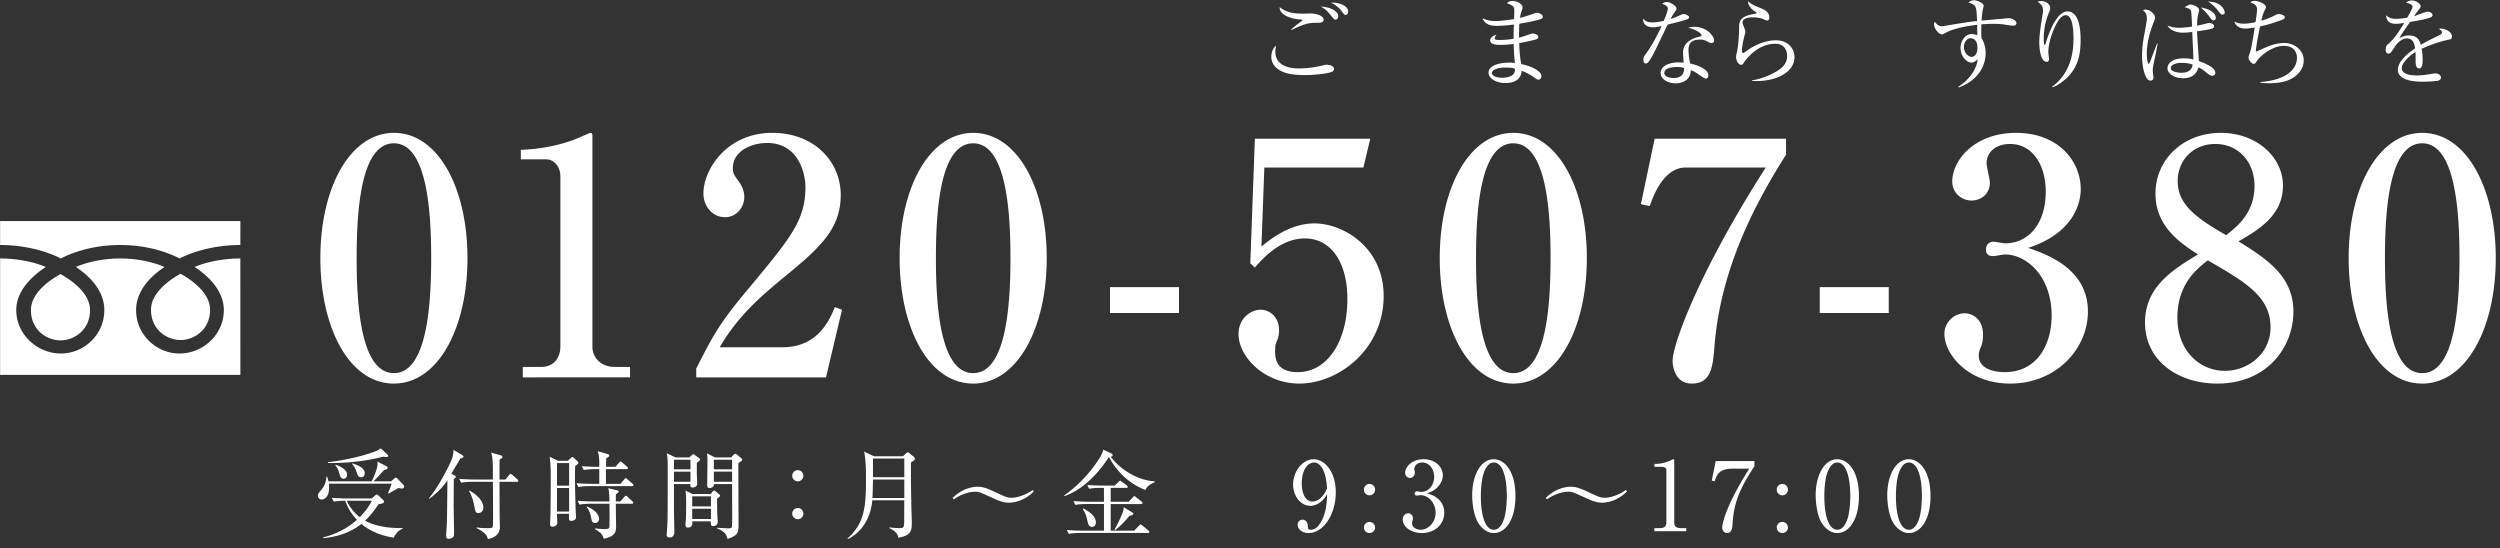<svg xmlns="http://www.w3.org/2000/svg" width="260" height="57"><rect width="100%" height="100%" fill="#333333" stroke="none"/><path fill-rule="evenodd" fill="#FFF" d="M251.909 39.892c-4.657 0-7.649-5.813-7.649-13.055 0-7.445 3.162-13.02 7.649-13.02 4.624 0 7.65 5.779 7.65 13.02 0 7.412-3.128 13.055-7.65 13.055zm0-24.988c-3.501 0-3.875 7.242-3.875 11.933 0 4.522.34 11.967 3.875 11.967 3.468 0 3.876-7.207 3.876-11.967 0-4.453-.34-11.933-3.876-11.933zm-21.314 24.988c-4.046 0-7.513-2.346-7.513-6.357 0-3.638 2.787-5.44 5.507-7.072-1.938-1.258-4.42-2.957-4.42-6.323 0-3.536 2.856-6.323 6.8-6.323 3.637 0 6.459 2.447 6.459 5.507 0 3.06-2.55 4.59-4.623 5.779 3.025 1.87 5.711 3.672 5.711 7.31 0 3.637-2.686 7.479-7.921 7.479zm3.875-20.534c0-2.55-1.699-4.386-4.079-4.386-2.312 0-3.91 1.7-3.91 3.876 0 2.516 2.108 3.91 5.032 5.609 1.054-.815 2.957-2.277 2.957-5.099zm-4.861 7.717c-1.122.884-3.162 2.448-3.162 5.984 0 3.399 2.312 5.507 4.93 5.507 2.482 0 4.759-1.836 4.759-4.521 0-3.196-2.583-4.692-6.527-6.97zm-20.557 12.817c-4.385 0-6.833-3.06-6.833-5.168 0-1.189.986-2.141 2.108-2.141.714 0 1.904.51 1.904 2.209 0 .442-.034.85-.204 1.258-.136.306-.238.612-.238.918 0 1.428 1.666 1.734 2.686 1.734 3.433 0 4.895-2.924 4.895-5.881 0-4.114-2.618-6.358-4.861-6.358-.17 0-1.02.17-1.224.17-.442 0-.748-.17-.748-.68 0-.442.272-.816.782-.816.17 0 1.054.17 1.224.17 2.379 0 4.215-2.005 4.215-5.371 0-2.754-1.36-4.964-3.706-4.964-1.529 0-2.447.884-2.447 2.006 0 .306.34 1.7.34 2.006 0 1.224-.952 1.87-1.904 1.87-1.02 0-2.006-.782-2.006-1.972 0-2.244 2.346-5.065 6.629-5.065 4.454 0 6.732 2.991 6.732 5.847 0 1.7-.952 4.658-5.474 6.119 1.938.646 6.222 2.176 6.222 6.596 0 3.943-3.332 7.513-8.092 7.513zm-19.797-10.029h7.174v2.686h-7.174v-2.686zm-13.298 10.029c-1.937 0-2.005-2.142-2.005-2.346 0-1.836 2.923-9.587 9.689-20.126h-8.329c-2.312 0-3.4 3.026-3.74 4.012l-.918-.204 1.428-6.799h13.666v1.665c-3.773 5.916-6.867 12.511-7.445 19.956-.17 2.006-.306 3.842-2.346 3.842zm-18.574 0c-4.657 0-7.649-5.813-7.649-13.055 0-7.445 3.161-13.02 7.649-13.02 4.624 0 7.649 5.779 7.649 13.02 0 7.412-3.127 13.055-7.649 13.055zm0-24.988c-3.502 0-3.876 7.242-3.876 11.933 0 4.522.34 11.967 3.876 11.967 3.468 0 3.876-7.207 3.876-11.967 0-4.453-.34-11.933-3.876-11.933zm-20.689 8.33c2.992 0 7.207 2.481 7.207 7.547 0 5.541-4.691 9.111-8.771 9.111-3.603 0-6.323-2.754-6.323-5.168 0-1.563 1.224-2.515 2.312-2.515.849 0 1.903.68 1.903 2.142 0 .441-.068.747-.238 1.155-.136.306-.17.408-.17 1.054 0 .748.136 2.142 2.346 2.142 3.128 0 5.168-3.264 5.168-7.581 0-3.944-1.768-6.324-4.42-6.324-2.482 0-4.317 2.006-5.201 3.026l-.476-.442.476-12.952h12l-.714 2.991h-10.3l-.306 8.227c.815-.68 2.923-2.413 5.507-2.413zm-21.252 6.629h7.173v2.686h-7.173v-2.686zm-14.23 10.029c-4.657 0-7.649-5.813-7.649-13.055 0-7.445 3.162-13.02 7.649-13.02 4.624 0 7.649 5.779 7.649 13.02 0 7.412-3.127 13.055-7.649 13.055zm0-24.988c-3.502 0-3.876 7.242-3.876 11.933 0 4.522.34 11.967 3.876 11.967 3.468 0 3.876-7.207 3.876-11.967 0-4.453-.34-11.933-3.876-11.933zM86.823 31.937l.747.272-1.665 7.037H72.408v-.918c1.87-3.672 2.482-4.793 5.507-8.397 4.352-5.236 5.848-7.037 5.848-10.471 0-1.53-.782-4.59-3.978-4.59-1.666 0-3.569.85-3.569 2.618 0 .544.136.714.646 1.428.204.272.544.85.544 1.564 0 1.054-.782 2.108-2.006 2.108-1.326 0-2.244-1.156-2.244-2.482 0-2.414 2.38-6.289 7.173-6.289 4.318 0 7.106 2.957 7.106 6.459 0 3.706-2.38 5.677-6.324 8.907-1.7 1.428-4.385 3.638-6.255 6.935h6.459c3.366 0 4.726-2.209 5.508-4.181zm-32.452 6.221h1.972c1.054 0 1.937-.748 1.937-2.142V18.304c0-.816-.544-1.734-1.495-1.734h-2.618v-.986c3.535-.136 5.711-1.121 6.187-1.325.136-.068.986-.442 1.054-.442.17 0 .204.136.204.34v21.927c0 1.02.816 2.074 2.278 2.074h1.632v1.088H54.371v-1.088zm-13.404 1.734c-4.657 0-7.649-5.813-7.649-13.055 0-7.445 3.162-13.02 7.649-13.02 4.624 0 7.65 5.779 7.65 13.02 0 7.412-3.128 13.055-7.65 13.055zm0-24.988c-3.501 0-3.875 7.242-3.875 11.933 0 4.522.34 11.967 3.875 11.967 3.468 0 3.876-7.207 3.876-11.967 0-4.453-.34-11.933-3.876-11.933zm157.558 40.532c-.69 0-1.269-.48-1.639-1.079-.42-.69-.61-1.919-.61-2.849 0-2.129.91-3.748 2.249-3.748 1.029 0 2.249 1.11 2.249 3.838 0 2.449-1.03 3.838-2.249 3.838zm0-7.336c-.71 0-1.02.979-1.119 1.329-.14.5-.23 1.339-.23 2.169 0 2.229.529 3.498 1.349 3.498.69 0 .999-.919 1.109-1.299.14-.51.24-1.359.24-2.199 0-2.279-.55-3.498-1.349-3.498zm-9.084 6.257c-.42-.69-.61-1.919-.61-2.849 0-2.129.91-3.748 2.249-3.748 1.029 0 2.249 1.11 2.249 3.838 0 2.449-1.03 3.838-2.249 3.838-.69 0-1.269-.48-1.639-1.079zm2.988-2.759c0-2.279-.55-3.498-1.349-3.498-.71 0-1.02.979-1.119 1.329-.14.5-.23 1.339-.23 2.169 0 2.229.529 3.498 1.349 3.498.69 0 .999-.919 1.109-1.299.14-.51.24-1.359.24-2.199zm-7.647 3.258c0-.32.25-.579.58-.579.31 0 .579.259.579.579.01.33-.269.58-.579.58-.33 0-.58-.26-.58-.58zm0-3.948a.58.58 0 0 1 .58-.579c.31 0 .579.26.579.579a.58.58 0 1 1-1.159 0zm-5.16 4.528c-.25 0-.509-.21-.509-.55 0-.709.699-2.808 2.808-6.146h-1.709c-1.449 0-1.669.669-1.889 1.309l-.3-.07.41-2.029h4.028v.53c-1.589 2.448-2.149 3.838-2.279 6.066-.02.26-.05.89-.56.89zm-7.569-.51h.55c.519 0 .699-.2.699-.609v-5.408c0-.309-.29-.359-.48-.359h-.759v-.31h.18c.769 0 1.509-.35 1.629-.42.07-.04.1-.06.14-.06.09 0 .11.06.11.14v6.417c0 .429.21.609.699.609h.55v.32h-3.318v-.32zm-5.428-2.648c-.62 0-1.14-.23-1.639-.46-1.45-.66-1.48-.68-1.919-.68-.63 0-1.56.33-2.179.8l-.13-.15c1.169-1.169 2.449-1.169 2.598-1.169.4 0 .8.07 1.799.539 1.11.52 1.29.61 1.749.61.62 0 1.55-.34 2.179-.81l.13.15c-1.169 1.17-2.438 1.17-2.588 1.17zm-12.906 2.079c-.42-.69-.61-1.919-.61-2.849 0-2.129.91-3.748 2.249-3.748 1.029 0 2.249 1.11 2.249 3.838 0 2.449-1.03 3.838-2.249 3.838-.69 0-1.269-.48-1.639-1.079zm2.988-2.759c0-2.279-.55-3.498-1.349-3.498-.71 0-1.02.979-1.119 1.329-.14.5-.23 1.339-.23 2.169 0 2.229.529 3.498 1.349 3.498.69 0 .999-.919 1.109-1.299.14-.51.24-1.359.24-2.199zm-6.503 1.729c0 1.229-1.01 2.109-2.329 2.109-1.079 0-1.989-.61-1.989-1.409 0-.44.29-.64.57-.64.34 0 .49.29.49.5 0 .15-.03.24-.06.32a.71.71 0 0 0-.03.229c0 .38.429.66.899.66.77 0 1.549-.759 1.549-1.769 0-1.029-.759-1.829-1.559-1.829-.06 0-.34.04-.4.04-.15 0-.22-.09-.22-.21 0-.13.1-.23.23-.23.06 0 .36.06.43.06.84 0 1.369-.749 1.369-1.559 0-.779-.469-1.499-1.259-1.499-.53 0-.81.38-.81.67 0 .05.02.1.03.149.02.07.03.17.03.24 0 .31-.229.55-.509.55-.33 0-.5-.29-.5-.55 0-.549.64-1.399 1.919-1.399 1.229 0 1.999.8 1.999 1.679 0 .35-.13.69-.37 1.02-.41.539-.86.709-1.269.849.459.14.759.24 1.109.54.46.39.68.889.68 1.479zm-8.355 1.529c0-.32.25-.579.58-.579.31 0 .579.259.579.579.01.33-.269.58-.579.58-.33 0-.58-.26-.58-.58zm0-3.948a.58.58 0 0 1 .58-.579c.31 0 .579.26.579.579a.58.58 0 1 1-1.159 0zm-5.755 4.528c-.669 0-1.139-.4-1.139-.87a.5.5 0 0 1 .51-.519c.2 0 .529.13.549.689.01.22.03.36.3.36s.54-.13.73-.35c.889-.979.939-2.458.979-3.348-.19.31-.4.65-.879.95-.21.13-.52.259-.87.259-.989 0-1.789-.999-1.789-2.218 0-1.38.99-2.629 2.139-2.629 1.139 0 2.299 1.299 2.299 3.448 0 2.309-1.3 4.228-2.829 4.228zm1.38-6.796c-.17-.27-.43-.54-.81-.54-.53 0-1.279.56-1.279 2.199 0 .459.11 1.859 1.139 1.859.38 0 1.019-.28 1.489-1.36-.04-.549-.12-1.509-.539-2.158zm-22.141-1.12c-1.15 1.769-2.639 3.338-4.618 4.078l-.04-.08c1.269-.879 2.359-1.999 3.258-3.248.3-.42.75-1.09.8-1.509l.839.389c.07.03.14.09.14.17 0 .14-.12.16-.19.18 1.05 1.409 2.849 2.459 4.568 2.559l.01.09c-.58.23-.8.47-.98.809-2.118-.809-3.298-2.478-3.787-3.438zm-10.398 4.758c-.62 0-1.14-.23-1.639-.46-1.45-.66-1.48-.68-1.919-.68-.63 0-1.56.33-2.179.8l-.13-.15c1.169-1.169 2.449-1.169 2.598-1.169.4 0 .8.07 1.799.539 1.11.52 1.29.61 1.75.61.619 0 1.549-.34 2.178-.81l.13.15c-1.169 1.17-2.438 1.17-2.588 1.17zm-10.158.18c0 .289.05 1.559.05 1.809 0 .869 0 1.419-1.409 1.649-.06-.39-.22-.63-.93-1l.01-.07c.15.02.46.07 1.04.07.49 0 .5 0 .5-1.159 0-.77 0-1.319.01-1.729h-3.329c-.149 1.779-1.049 3.298-2.528 4.028l-.05-.06c1.779-1.56 1.919-3.369 1.919-6.067 0-1 0-1.999-.19-2.968l1.019.489h3.019l.319-.3c.07-.06.13-.099.18-.099.06 0 .11.029.17.079l.47.39c.07.06.11.12.11.18 0 .1-.07.17-.41.39-.03.839.01 3.378.03 4.368zm-.729-4.768h-3.259v1.939h3.259V47.69zm0 2.179h-3.259c0 .01-.02 1.479-.06 1.919h3.319v-1.919zm-11.656 3.548a.58.58 0 1 1 1.16 0 .58.58 0 0 1-1.16 0zm0-3.938c0-.32.25-.58.58-.58.319 0 .579.25.579.58 0 .32-.27.58-.579.58a.58.58 0 0 1-.58-.58zm-5.584 4.808c0 .899 0 1.139-.4 1.419-.06.04-.34.24-.76.33-.08-.35-.17-.73-1.079-1.08l.02-.07c.17.01 1.079.06 1.179.06.09 0 .28 0 .34-.12.04-.09.04-.909.04-1.089 0-.54-.01-2.919-.01-3.398h-1.889c.01.28-.2.409-.47.409-.14 0-.23-.079-.23-.239 0-.44.03-2.339.03-2.719 0-.17-.02-.35-.05-.64l.83.42h1.689l.24-.27c.04-.04.12-.11.18-.11s.12.03.16.07l.479.41c.05.05.08.09.08.14 0 .08-.08.15-.399.35 0 .969.02 5.257.02 6.127zm-.67-6.477h-1.899v1h1.899v-1zm0 1.239h-1.899v1.05h1.899v-1.05zm-3.668.22c0 .16.04.93.04 1.04 0 .24-.24.39-.49.39-.27 0-.24-.24-.22-.36h-1.709v2.508c0 .36.04 2.099.04 2.489 0 .26-.1.56-.51.56-.219 0-.289-.13-.289-.26 0-.06.03-.32.03-.38.08-1.129.08-1.749.08-6.127 0-1.429 0-1.459-.11-1.999l.929.44H71.7l.26-.24c.06-.05.1-.1.14-.1.04 0 .09.04.12.06l.52.38c.04.03.07.07.07.13 0 .07-.06.13-.34.33v1.139zm-.66-1.459h-1.719v1h1.719v-1zm0 1.239h-1.719v1.05h1.719v-1.05zm-6.086 1.51h-4.397c-.18 0-.69 0-1.18.09l-.19-.4c.62.05 1.23.07 1.53.07h.839V48.79h-.44c-.1 0-.709 0-1.179.09l-.19-.4c.66.06 1.359.07 1.529.07h.28c0-1.01-.03-1.2-.17-1.629l1.03.299c.11.03.179.08.179.16s-.03.1-.319.3c-.01.24-.01.3-.02.87h.979l.37-.43c.07-.09.11-.12.16-.12.06 0 .11.03.18.1l.489.43c.05.04.1.08.1.15 0 .09-.09.11-.15.11h-2.138v1.529h1.519l.38-.46c.08-.1.11-.13.15-.13.06 0 .089.04.189.12l.53.45c.08.07.09.12.09.15 0 .1-.09.11-.15.11zm-5.927-1.03c0 1.05.06 3.318.08 3.748 0 .13.03.36.03.49 0 .38-.429.4-.479.4-.27 0-.27-.07-.25-.73h-1.25c0 .07.03.89.03.91 0 .359-.389.429-.499.429-.25 0-.25-.19-.25-.31 0-.109.03-.599.03-.699.03-.76.04-3.568.04-3.798 0-1.489-.03-1.769-.12-2.469l.869.42h1.02l.29-.26c.11-.09.13-.13.18-.13.05 0 .1.03.159.09l.4.36c.04.04.08.1.08.16 0 .09-.2.22-.34.32-.01.36-.02.589-.02 1.069zm-.609-1.369h-1.26v2.349h1.26V48.16zm0 2.588h-1.26v2.449h1.26v-2.449zm-7.24-.639c0 .52.01 2.888.01 3.278 0 .22.03 1.219.03 1.419 0 .95-.889 1.19-1.249 1.26-.07-.28-.16-.64-1.179-1.14l.01-.08c.329.06.669.08 1.009.08.59 0 .6-.03.65-.13.04-.08.05-.1.05-1.409 0-.69-.01-2.199-.02-3.278H49.13c-.25 0-.73.01-1.17.09l-.199-.4c.679.06 1.389.07 1.539.07h1.959c0-1.919 0-2.139-.17-2.798l.999.289c.11.03.16.08.16.15 0 .08-.06.16-.29.3-.01.33-.01 1.769-.01 2.059h.62l.37-.46c.07-.08.11-.12.16-.12.06 0 .12.04.199.11l.51.45c.06.05.1.11.1.17 0 .06-.07.09-.15.09h-1.809zm-4.597-1.539l-.42.709.29.13c.13.06.18.1.18.18 0 .09-.09.17-.2.23-.01.26-.02 2.419-.02 2.738 0 .22.04 2.289.04 2.629 0 .53 0 .57-.09.66-.12.14-.35.18-.48.18-.24 0-.25-.19-.25-.32 0-.14.06-1.05.07-1.24.03-.949.03-1.309.06-4.517-.56.859-1.269 1.459-1.869 1.919l-.05-.05c1.01-1.219 2.199-3.498 2.429-4.228.12-.37.12-.659.12-.809l.889.529c.07.04.15.11.15.17 0 .12-.12.16-.32.21-.119.19-.349.59-.529.88zm-5.928 2.178c-.279.19-.959.55-1.029.58l-.05-.03c.07-.15.28-.619.38-.999h-6.517c.01.09.02.22.02.419 0 .83-.389 1.23-.759 1.23-.21 0-.4-.14-.4-.38 0-.21.04-.25.39-.68.32-.379.46-.849.5-1.329l.059-.01c.08.25.1.32.15.51h4.488c.22-.42.48-1.05.57-1.499.06-.28.04-.39.03-.56l.929.48c.07.03.13.08.13.17 0 .13-.17.19-.37.22-.28.339-.889.989-1.099 1.189h1.829l.31-.28c.08-.07.12-.1.18-.1.05 0 .109.04.189.12l.58.6c.07.07.1.13.1.21 0 .09-.08.199-.24.199-.1 0-.28-.04-.37-.06zm-3.877-1.109c-.29 0-.37-.26-.43-.45-.11-.349-.25-.669-.51-.949l.03-.05c.59.16 1.299.5 1.299 1.019 0 .13-.05.43-.389.43zm-1.809.15c-.3 0-.38-.3-.43-.48-.12-.41-.17-.589-.44-.929l.04-.05c.42.14 1.189.48 1.189 1.039 0 .24-.14.42-.359.42zm4.127-2.299c-2.598.67-4.817.67-5.757.66v-.08c2.169-.25 4.048-.79 4.928-1.129.19-.07.38-.18.559-.32l.68.629c.05.05.1.11.1.17 0 .08-.09.11-.19.11-.07 0-.21-.02-.32-.04zm-3.958 4.588c-.269 0-.749.01-1.199.09l-.2-.4c.69.06 1.399.07 1.539.07h2.619l.32-.29c.09-.08.14-.12.19-.12.05 0 .12.04.2.12l.439.41c.07.07.12.14.12.21 0 .17-.19.21-.569.27-.42.639-.83 1.169-1.4 1.709 1.01.569 2.469.799 3.908.769l.01.06c-.51.22-.759.58-.929.94-1.23-.19-2.419-.63-3.368-1.43-.43.33-1.64 1.27-3.968 1.48l-.01-.08c1.839-.46 2.888-1.29 3.518-1.829-.36-.37-.86-.97-1.22-1.979zm2.769 0h-2.609c.16.36.53 1.069 1.35 1.709.799-.82 1.099-1.409 1.259-1.709zm11.594.709c0 .45-.34.57-.51.57-.299 0-.319-.14-.449-.82-.16-.789-.37-1.199-.53-1.469l.04-.05c.33.16 1.449.87 1.449 1.769zm11.337-.639h1.779c-.01-.39-.03-1.09-.129-1.38l.899.22c.13.03.19.05.19.13 0 .07-.03.09-.29.29-.01.19-.01.25-.01.74h.47l.41-.47c.08-.09.12-.12.17-.12.049 0 .089.02.169.1l.49.47c.07.06.1.09.1.15 0 .09-.08.11-.15.11h-1.659c0 .199.03 2.078.03 2.398 0 .38 0 1-1.289 1.24-.09-.33-.2-.61-.92-1l.02-.07c.2.02.82.07.98.07.45 0 .509-.09.519-.29.01-.18.01-2.189 0-2.348h-1.938c-.25 0-.73.01-1.18.09l-.19-.4c.68.06 1.39.07 1.529.07zm.7 1.809c0 .27-.21.439-.42.439-.3 0-.36-.279-.409-.549-.11-.63-.31-.92-.47-1.11l.04-.06c.979.39 1.259.97 1.259 1.28zm9.714-2.579h1.899l.17-.22c.05-.07.11-.13.19-.13.05 0 .11.04.16.08l.36.31c.05.04.09.08.09.13 0 .07-.09.16-.31.3 0 .47 0 1.229.03 1.829 0 .09.04.5.04.58 0 .429-.37.459-.5.459s-.26-.03-.21-.499H71.99c.02.239.06.649-.47.649-.219 0-.229-.17-.229-.28 0-.06.02-.319.03-.429.04-.57.04-1.639.04-1.729 0-.54 0-.9-.07-1.41l.729.36zm-.03 2.599h1.949v-1.07H71.99v1.07zm0-1.31h1.949v-1.049H71.99v1.049zm41.583 2.129c-.309 0-.399-.28-.459-.529-.12-.56-.19-.84-.51-1.34l.05-.06c.44.24 1.319.73 1.319 1.47 0 .259-.15.459-.4.459zm2.339.26c.32-.53.64-1.229.8-1.629.13-.3.14-.42.15-.68l.889.54c.09.05.11.09.11.13 0 .15-.17.18-.39.22-.769.939-1.259 1.309-1.479 1.469l-.08-.05zm-3.418.13h2.319v-2.768h-1.799c-.1 0-.72 0-1.18.09l-.199-.4c.699.06 1.459.07 1.539.07h1.639v-1.44h-.36c-.25 0-.73.01-1.179.09l-.2-.389c.689.05 1.389.06 1.539.06h1.319l.39-.38c.08-.07.13-.13.17-.13.04 0 .12.07.18.11l.509.38c.05.04.1.09.1.16 0 .089-.08.099-.149.099h-1.62v1.44h1.869l.43-.45c.07-.07.13-.13.17-.13.05 0 .12.06.18.11l.56.45c.06.05.1.09.1.15 0 .1-.08.11-.15.11h-3.159v2.768h2.449l.49-.52c.08-.08.12-.12.16-.12.06 0 .13.05.19.1l.629.52c.06.05.1.1.1.16 0 .09-.09.1-.15.1h-7.046c-.25 0-.729.01-1.179.09l-.2-.4c.69.06 1.399.07 1.539.07zM140.213 1.2c0-.59-.979-.99-1.779-.91.64.28.999.75 1.049.81.31.41.34.45.47.45.16 0 .26-.17.26-.35zm-1.039.49c0-.46-.65-.94-1.819-1.01.419.24.619.38 1.099.97.31.379.31.389.45.389.18 0 .27-.209.27-.349zm-1.52.359c0-.499-.979-.649-1.359-.649-.11 0-.63.02-.749.02-.9 0-1.75-.08-2.459-.68-.05.88 1.379 1.259 2.189 1.289.11 0 .18.04.18.08 0 .02-.23.19-.36.29-.42.31-.64.51-.81.67l.02.06c1.519-.76 1.989-.76 2.779-.76.2 0 .569-.01.569-.32zm1.08 5.118c0-.35-.58-.44-.76-.44-.08 0-.15.01-.35.06-.329.08-1.309.33-2.518.33-.43 0-2.469 0-2.469-1.749 0-.27.05-.46.09-.62-.47.31-.51 1.019-.51 1.159 0 .66.4 1.07.65 1.25.53.389 1.229.649 2.838.649.8 0 1.909-.09 2.569-.26.29-.07.46-.17.46-.379zm21.72-5.437c0-.22-.41-.4-.61-.4-.07 0-.14.02-.2.04-.519.18-1.099.38-1.559.49.02-.14.04-.35.12-.58.13-.37.14-.41.14-.53 0-.33-.57-.65-1.039-.65-.35 0-.48.13-.59.23.67.25.77.36.77.81 0 .07-.02.71-.02.849-.98.15-1.65.2-1.899.2-.7 0-1.03-.14-1.39-.29.25.55.65.79 1.48.79.249 0 .969-.02 1.789-.14-.03.81-.03.99-.03 1.489-.23.03-.76.12-1.45.12-.309 0-.509-.01-.509-.18 0-.12.07-.22.17-.349-.4.05-.65.349-.65.559 0 .38.47.48 1.029.48.47 0 .96-.04 1.42-.09 0 .15.02 1.109.13 1.969a4.62 4.62 0 0 0-.58-.03c-.99 0-2.169.25-2.169 1.059 0 .52.71 1.06 1.739 1.06.94 0 1.639-.34 1.709-1.279.2.079.71.279 1.259.669.34.24.37.26.49.26.24 0 .31-.24.31-.37 0-.54-1.159-1.079-2.099-1.249-.13-.63-.18-1.159-.22-2.179.87-.16 1.659-.35 1.779-.4.1-.04.21-.09.21-.24 0-.249-.39-.359-.569-.359-.06 0-.11.01-.18.03-.18.06-1.05.349-1.25.399-.01-.409 0-1.059.03-1.449 1.13-.18 1.999-.39 2.259-.5.13-.05.18-.139.18-.239zm-2.898 5.417c0 .18 0 .499-.32.699-.26.17-.66.24-.98.24-.789 0-1.099-.28-1.099-.48 0-.379.659-.579 1.399-.579.64 0 .86.07 1 .12zm24.655 1.269v-.06c.83-.13 1.619-.42 2.349-.82.709-.379 1.299-.859 1.299-1.709 0-.27-.06-1.279-1.259-1.279-1.189 0-2.469.8-3.268 2.009-.05.08-.12.18-.25.18-.37 0-.53-.59-.53-.8 0-.16.02-.22.13-.719.1-.46.18-1.669.18-2.099 0-.91 0-1.429 1.729-1.699.06-.01.09-.02.09-.07s-.03-.07-.27-.23c-.28-.19-.63-.6-.62-.99.43.35.51.38 1.44.77.219.09.779.32.779.92 0 .219-.08.309-.21.309-.14 0-.23-.05-.459-.16-.18-.079-.6-.169-1.04-.169-.759 0-1.079.239-1.079.529 0 .1.02.16.22.66.05.14.07.28.07.35 0 .1-.12.499-.14.589-.05.21-.21.9-.21 1.36 0 .06.01.23.13.23.06 0 .679-.45.809-.53 1-.61 1.989-.8 2.579-.8 1.369 0 1.949.96 1.949 1.739 0 1.649-2.039 2.629-4.418 2.489zm-4.207-3.938c-.06 0-.17-.01-.35-.11-.34-.18-.46-.25-.85-.25-1.049 0-1.199.57-1.199 1.04 0 .579.11 1.139.17 1.449.799.17 1.899.59 1.899 1.239 0 .15-.1.33-.28.33-.12 0-.52-.28-.77-.46-.399-.28-.579-.35-.779-.419-.01.209-.03.629-.38.949-.41.38-.979.42-1.209.42-.83 0-1.549-.45-1.549-1.07 0-.749.909-1.109 1.879-1.109.219 0 .369.02.519.03-.03-.35-.07-.82-.07-1.049 0-1.1 1.06-1.53 1.749-1.66.08-.02.17-.04.17-.159 0-.13-.36-.5-1.369-.76.15-.05.34-.1.64-.1 1.239 0 2.038.929 2.038 1.399 0 .18-.099.29-.259.29zm-3.608 2.489c-.38 0-1.31.08-1.31.619 0 .42.64.53.98.53.35 0 1.109-.09 1.079-1.049-.19-.05-.35-.1-.749-.1zm-.96-4.408c-.26.52-1.349 2.839-1.609 3.288-.23.39-.44.76-.64.76-.07 0-.279-.04-.279-.38 0-.28.139-.46.239-.6.72-.949 1.36-2.268 1.659-2.918-.219.05-.519.13-.899.13-.59 0-1.089-.31-1.009-.91.239.34.569.4.969.4.36 0 .77-.07 1.169-.16.23-.569.42-1.059.42-1.269 0-.11-.06-.35-.59-.49.15-.13.29-.2.49-.2.39 0 1 .42 1 .68 0 .1 0 .1-.25.46-.14.2-.22.34-.37.629.2-.07.54-.189.75-.289.439-.2.489-.23.609-.23.13 0 .57.14.57.33 0 .1-.08.159-.16.199-.16.08-.939.3-2.069.57zm41.409 5.637c-.33.3-.959.78-1.419.88l-.02-.05c1.729-1.25 2.239-3.179 2.239-4.968 0-.659-.04-2.478-.79-2.478-.4 0-.679.409-.769.539-.4.58-1.06 2.109-1.06 3.309 0 .109.07.619.07.719 0 .11-.04.28-.24.28-.589 0-.769-1.169-.769-2.069 0-.759.21-2.079.35-2.888.01-.05.04-.24.04-.38 0-.54-.37-.77-.58-.91.09-.02.26-.07.45-.07.459 0 .879.37.879.72 0 .16-.06.29-.12.44a7.17 7.17 0 0 0-.559 2.678c0 .15 0 .72.099.72.06 0 .08-.05.09-.1.23-.82 1.09-3.378 2.269-3.378 1.249 0 1.379 1.959 1.379 2.958 0 1.839-.419 3.029-1.539 4.048zm-5.452-5.527c-.329 0-.859-.12-1.189-.15-.37-.03-.69-.04-.939-.04-.42 0-.89.03-1.2.05-.01.31-.01.54-.01.8s.01.439.02.619c.15.27.43.75.43 1.58 0 1.509-.969 2.918-2.808 3.568l-.04-.07c1.119-.7 1.889-1.779 2.028-2.849-.209.17-.409.33-.659.33-.5 0-1.13-.66-1.13-1.519 0-.73.48-1.449 1.17-1.449.22 0 .4.06.579.12 0-.05-.02-.72-.02-1.08-.609.07-2.278.29-3.258.82-.29.15-.32.17-.409.17-.34 0-.82-.62-.82-1.03 0-.11.03-.19.08-.28.2.27.41.47.73.47.109 0 .899-.14 1.349-.21.939-.16 1.679-.27 2.318-.33-.069-1.599-.069-1.629-.899-1.939.29-.229.53-.229.58-.229.26 0 1.009.269 1.009.589 0 .03-.07.32-.09.39-.04.18-.09.56-.13 1.139l2.809-.249c.34 0 .819.229.819.509 0 .22-.21.27-.32.27zm-4.477 1.309c-.28 0-.67.34-.67.91 0 .57.44 1.029.81 1.029.33 0 .599-.36.599-.939 0-.24-.04-1-.739-1zm32.66.49c.859 0 2.009.6 2.009 1.819 0 .75-.41 1.349-1.09 1.789-.729.48-1.699.58-2.528.58-.4 0-.66-.03-.88-.05v-.08c2.968-.22 3.798-1.529 3.798-2.499 0-.609-.35-1.259-1.359-1.259-1.26 0-2.469 1.089-2.739 1.479-.25.35-.27.39-.409.39-.21 0-.54-.42-.54-.67 0-.03.19-.599.2-.639.13-.4.37-1.939.459-2.469-.08.01-.659.11-.979.11-.64 0-1.039-.31-1.129-.73.299.18.649.22.999.22.44 0 .99-.11 1.189-.16.04-.24.16-1.089.16-1.279 0-.41-.18-.59-.709-.77.09-.08.19-.16.459-.16.39 0 1.17.32 1.17.66 0 .09-.02.12-.14.35-.09.17-.16.3-.34 1.049.28-.08.79-.23 1.379-.539.26-.13.31-.15.43-.15.26 0 .64.15.64.34 0 .119-.12.189-.22.229-.93.37-1.839.61-2.359.72-.14.66-.42 2.059-.44 2.629.18-.07.27-.11 1.12-.49.509-.22 1.189-.42 1.849-.42zm-6.443-2.948c-.13 0-.17-.04-.48-.44-.4-.51-.809-.78-.999-.92 1.399.03 1.719.91 1.719 1.14 0 .19-.19.22-.24.22zm-.69.36c0 .169-.14.239-.229.239-.15 0-.23-.11-.47-.429-.08-.12-.44-.56-.85-.9.48.04 1.549.38 1.549 1.09zm-1.949.789c.31-.06.63-.13 1-.23.14-.04.19-.05.24-.05.2 0 .529.11.529.34 0 .15-.109.19-.209.24-.15.07-.86.19-1.56.29.01.489.17 2.638.19 3.078.81.33 1.709.7 1.709 1.239 0 .08-.06.3-.289.3-.14 0-.29-.03-.66-.34-.46-.379-.66-.469-.8-.529-.15.419-.399 1.129-1.629 1.129-.849 0-1.599-.46-1.599-1.049 0-.23.18-1.02 1.699-1.02.51 0 .75.06.99.12 0-.22 0-.43-.09-2.329 0-.09-.02-.459-.02-.539-.19.03-.67.08-.97.08-.649 0-1.329-.23-1.609-.74.42.14.7.23 1.229.23.27 0 .77-.04 1.33-.12-.01-.32-.06-1.489-.11-1.639-.05-.15-.19-.26-.66-.37.35-.25.54-.29.64-.29.15 0 .859.22.859.57 0 .1-.01.13-.08.4-.1.41-.13.889-.13 1.229zm-1.629 3.868c-.529 0-1.099.18-1.099.55 0 .339.62.479 1.119.479.74 0 1.08-.329 1.15-.849-.15-.05-.51-.18-1.17-.18zm-2.978.77c0 .119.07.649.07.759 0 .28-.2.32-.31.32-.53 0-.869-1.299-.869-2.559 0-.709.07-1.419.209-2.128.06-.34.29-1.5.29-1.79 0-.529-.26-.729-.409-.839.099-.04.159-.07.279-.07.55 0 .98.55.98.82 0 .109-.03.199-.11.409-.22.55-.75 1.939-.75 3.378 0 .36.07 1.03.19 1.03.07 0 .09-.06.2-.34.11-.28.58-1.519.68-1.779l.06.02c-.14.79-.17.91-.4 1.999-.09.43-.11.63-.11.77zm31.117-3.489c0-.559-.78-.849-1.14-.849-.1 0-.14.01-.21.03.23.17.31.23.31.36 0 .13-.07.2-.25.29-.29.139-1.269.609-1.949 1.009-.11-.37-.299-.969-1.219-.969-.48 0-.789.159-1.019.269.13-.24.22-.379 1.119-1.679.57-.09 1.669-.27 2.129-.469.1-.04.21-.11.21-.25 0-.2-.29-.34-.53-.34-.21 0-1.169.4-1.389.46.28-.41.31-.45.52-.7.069-.09.159-.21.159-.35 0-.21-.419-.579-.909-.579-.35 0-.5.129-.61.239.46.06.68.27.68.41 0 .17-.41.91-.55 1.14-.16.03-.739.119-1.159.119-.44 0-.72-.079-1.03-.369-.02.519.31.889.99.889.3 0 .59-.05.889-.1-.489.81-.999 1.619-1.709 2.229-.11.1-.22.19-.22.55 0 .24.05.409.29.409.17 0 .21-.01.66-.709.16-.26.64-.86 1.249-.86.63 0 .77.5.86 1.03-.57.38-1.799 1.289-1.799 2.229 0 1.239 2.099 1.239 2.648 1.239.46 0 1.35-.06 1.529-.1.13-.03.31-.14.31-.32s-.17-.44-.599-.44c-.1 0-.16.01-.35.04-.38.07-.99.17-1.529.17-.29 0-1.6 0-1.6-.759 0-.54.76-1.27 1.43-1.689.01.149.01.829.01.979 0 .17 0 .74.37.74.359 0 .359-.66.359-.87 0-.58-.07-1.009-.1-1.179.91-.39 1.839-.75 2.809-.94.21-.04.34-.08.34-.31zM18.679 26.88c-1.528-.779-3.638-1.399-6.177-1.399-2.539 0-4.649.62-6.177 1.399-1.528-.779-3.775-1.399-6.313-1.399L.01 22.989h24.991l-.004 2.492c-2.54 0-4.789.62-6.318 1.399zM6.29 35.399c-1.371 0-3.072-1.027-3.072-3.148 0-1.646 1.662-2.96 3.072-3.748 1.411.788 3.072 2.102 3.072 3.748 0 2.121-1.701 3.148-3.072 3.148zm12.487-.036c-1.372 0-3.072-1.028-3.072-3.147 0-1.647 1.662-2.962 3.072-3.749 1.411.787 3.071 2.102 3.071 3.749 0 2.119-1.7 3.147-3.071 3.147zM4.764 27.765c-1.543 1.012-3.072 2.547-3.072 4.485 0 2.561 2.223 4.515 4.633 4.515s4.525-1.954 4.525-4.515c0-1.938-1.419-3.473-2.963-4.485 1.43-.61 3.115-.885 4.615-.885 1.502 0 3.187.275 4.616.885-1.545 1.012-2.963 2.547-2.963 4.485 0 2.561 2.114 4.515 4.524 4.515 2.412 0 4.601-1.954 4.601-4.515 0-1.938-1.494-3.473-3.039-4.485 1.43-.61 3.255-.885 4.756-.885l.004 12.108H.01L.012 26.88c1.5 0 3.322.275 4.752.885z"/></svg>